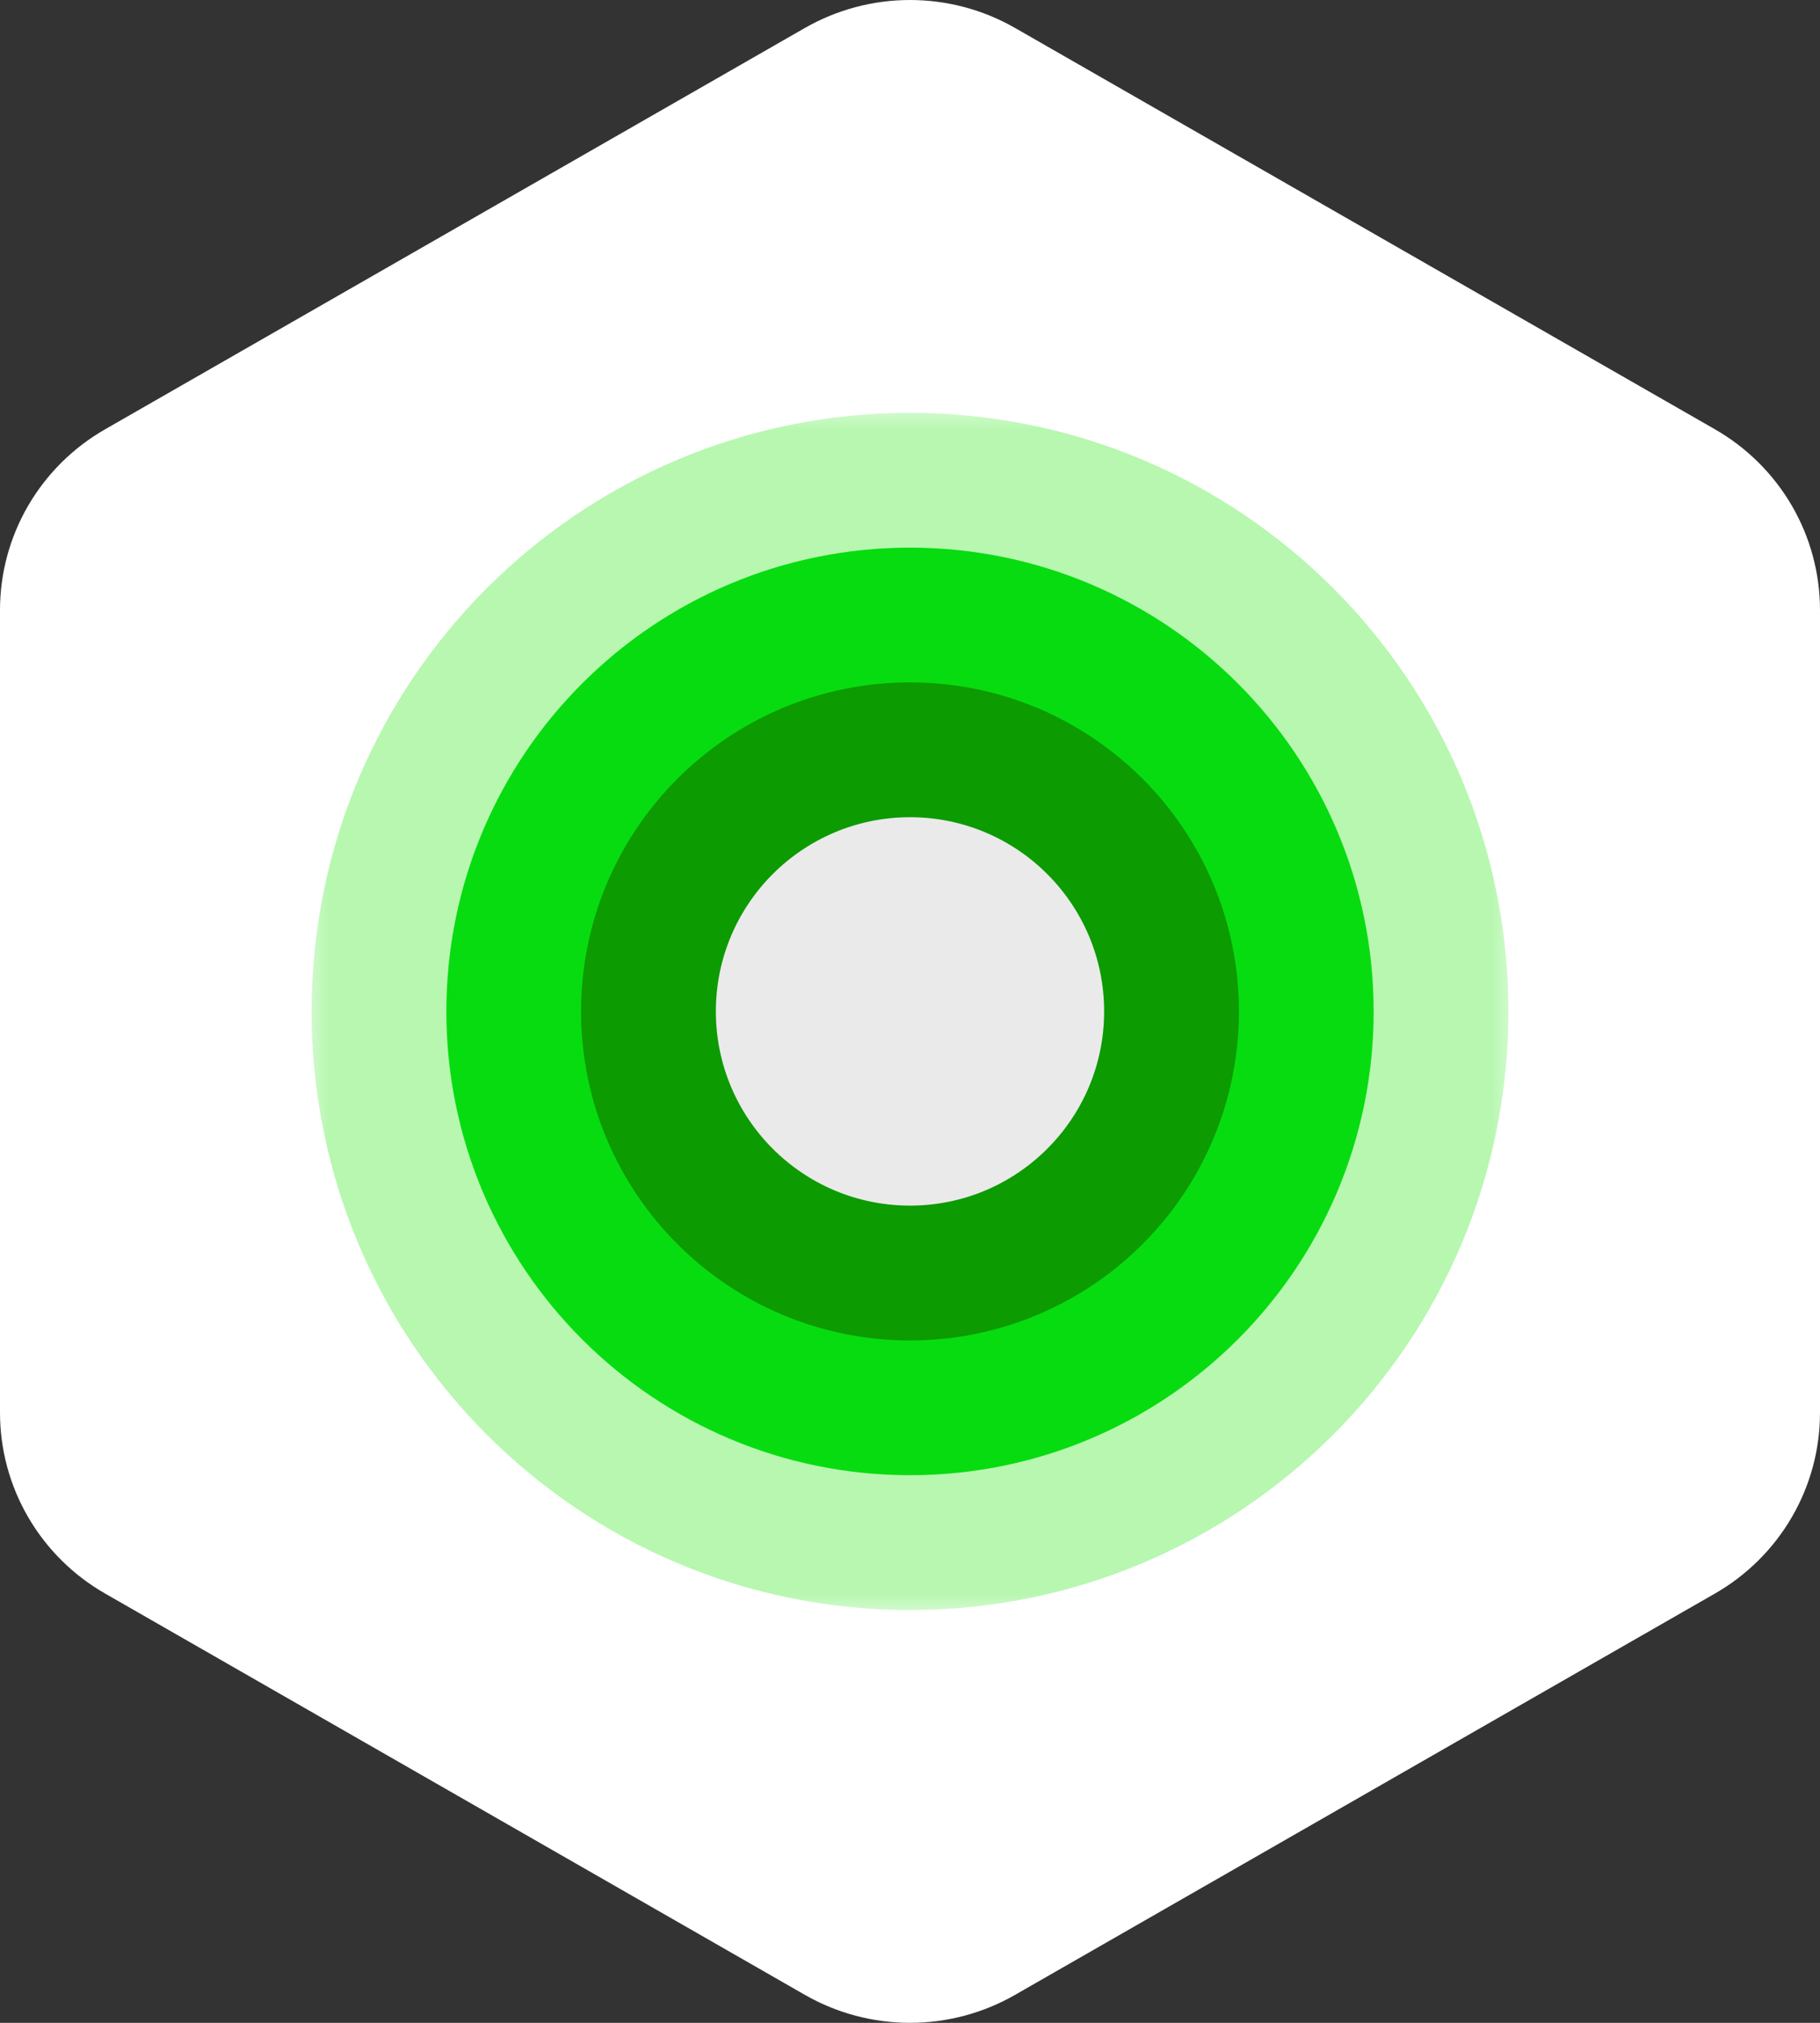 <svg width="36" height="40" viewBox="0 0 36 40" fill="none" xmlns="http://www.w3.org/2000/svg">
<rect x="0" y="0" width="36" height="40" fill="#333333" stroke="none"/>
<path d="M20.078 0.553L33.922 8.489C34.553 8.851 35.078 9.372 35.443 9.999C35.808 10.627 36 11.339 36 12.063V27.936C36 28.661 35.808 29.373 35.443 30C35.078 30.628 34.553 31.149 33.922 31.511L20.078 39.447C19.447 39.809 18.73 40 18 40C17.27 40 16.553 39.809 15.921 39.447L2.079 31.511C1.447 31.149 0.922 30.628 0.557 30C0.192 29.373 1.85372e-05 28.661 0 27.936V12.063C1.85372e-05 11.339 0.192 10.627 0.557 9.999C0.922 9.372 1.447 8.851 2.079 8.489L15.921 0.553C16.553 0.191 17.27 0 18 0C18.73 0 19.447 0.191 20.078 0.553V0.553Z" fill="white"/>
<g clip-path="url(#clip0_406_10316)">
<mask id="mask0_406_10316" style="mask-type:luminance" maskUnits="userSpaceOnUse" x="6" y="8" width="24" height="24">
<path d="M30 8H6V32H30V8Z" fill="white"/>
</mask>
<g mask="url(#mask0_406_10316)">
<path d="M25.757 20C25.757 15.716 22.284 12.243 18 12.243C13.716 12.243 10.243 15.716 10.243 20C10.243 24.284 13.716 27.757 18 27.757C22.284 27.757 25.757 24.284 25.757 20Z" fill="#D9D9D9" stroke="#B7F7B0" stroke-width="8.16"/>
<path d="M24.451 20C24.451 16.437 21.563 13.549 18 13.549C14.437 13.549 11.549 16.437 11.549 20C11.549 23.563 14.437 26.451 18 26.451C21.563 26.451 24.451 23.563 24.451 20Z" fill="#D9D9D9" stroke="#07DC10" stroke-width="5.44"/>
<path d="M23.146 20C23.146 17.158 20.842 14.854 18 14.854C15.158 14.854 12.854 17.158 12.854 20C12.854 22.842 15.158 25.146 18 25.146C20.842 25.146 23.146 22.842 23.146 20Z" fill="#D9D9D9" stroke="#0C9B00" stroke-width="2.72"/>
<path d="M21.84 20C21.84 17.879 20.121 16.16 18 16.16C15.879 16.16 14.16 17.879 14.16 20C14.16 22.121 15.879 23.84 18 23.84C20.121 23.84 21.84 22.121 21.84 20Z" fill="#EAEAEA"/>
</g>
</g>
<defs>
<clipPath id="clip0_406_10316">
<rect width="24" height="24" fill="white" transform="translate(6 8)"/>
</clipPath>
</defs>
</svg>
